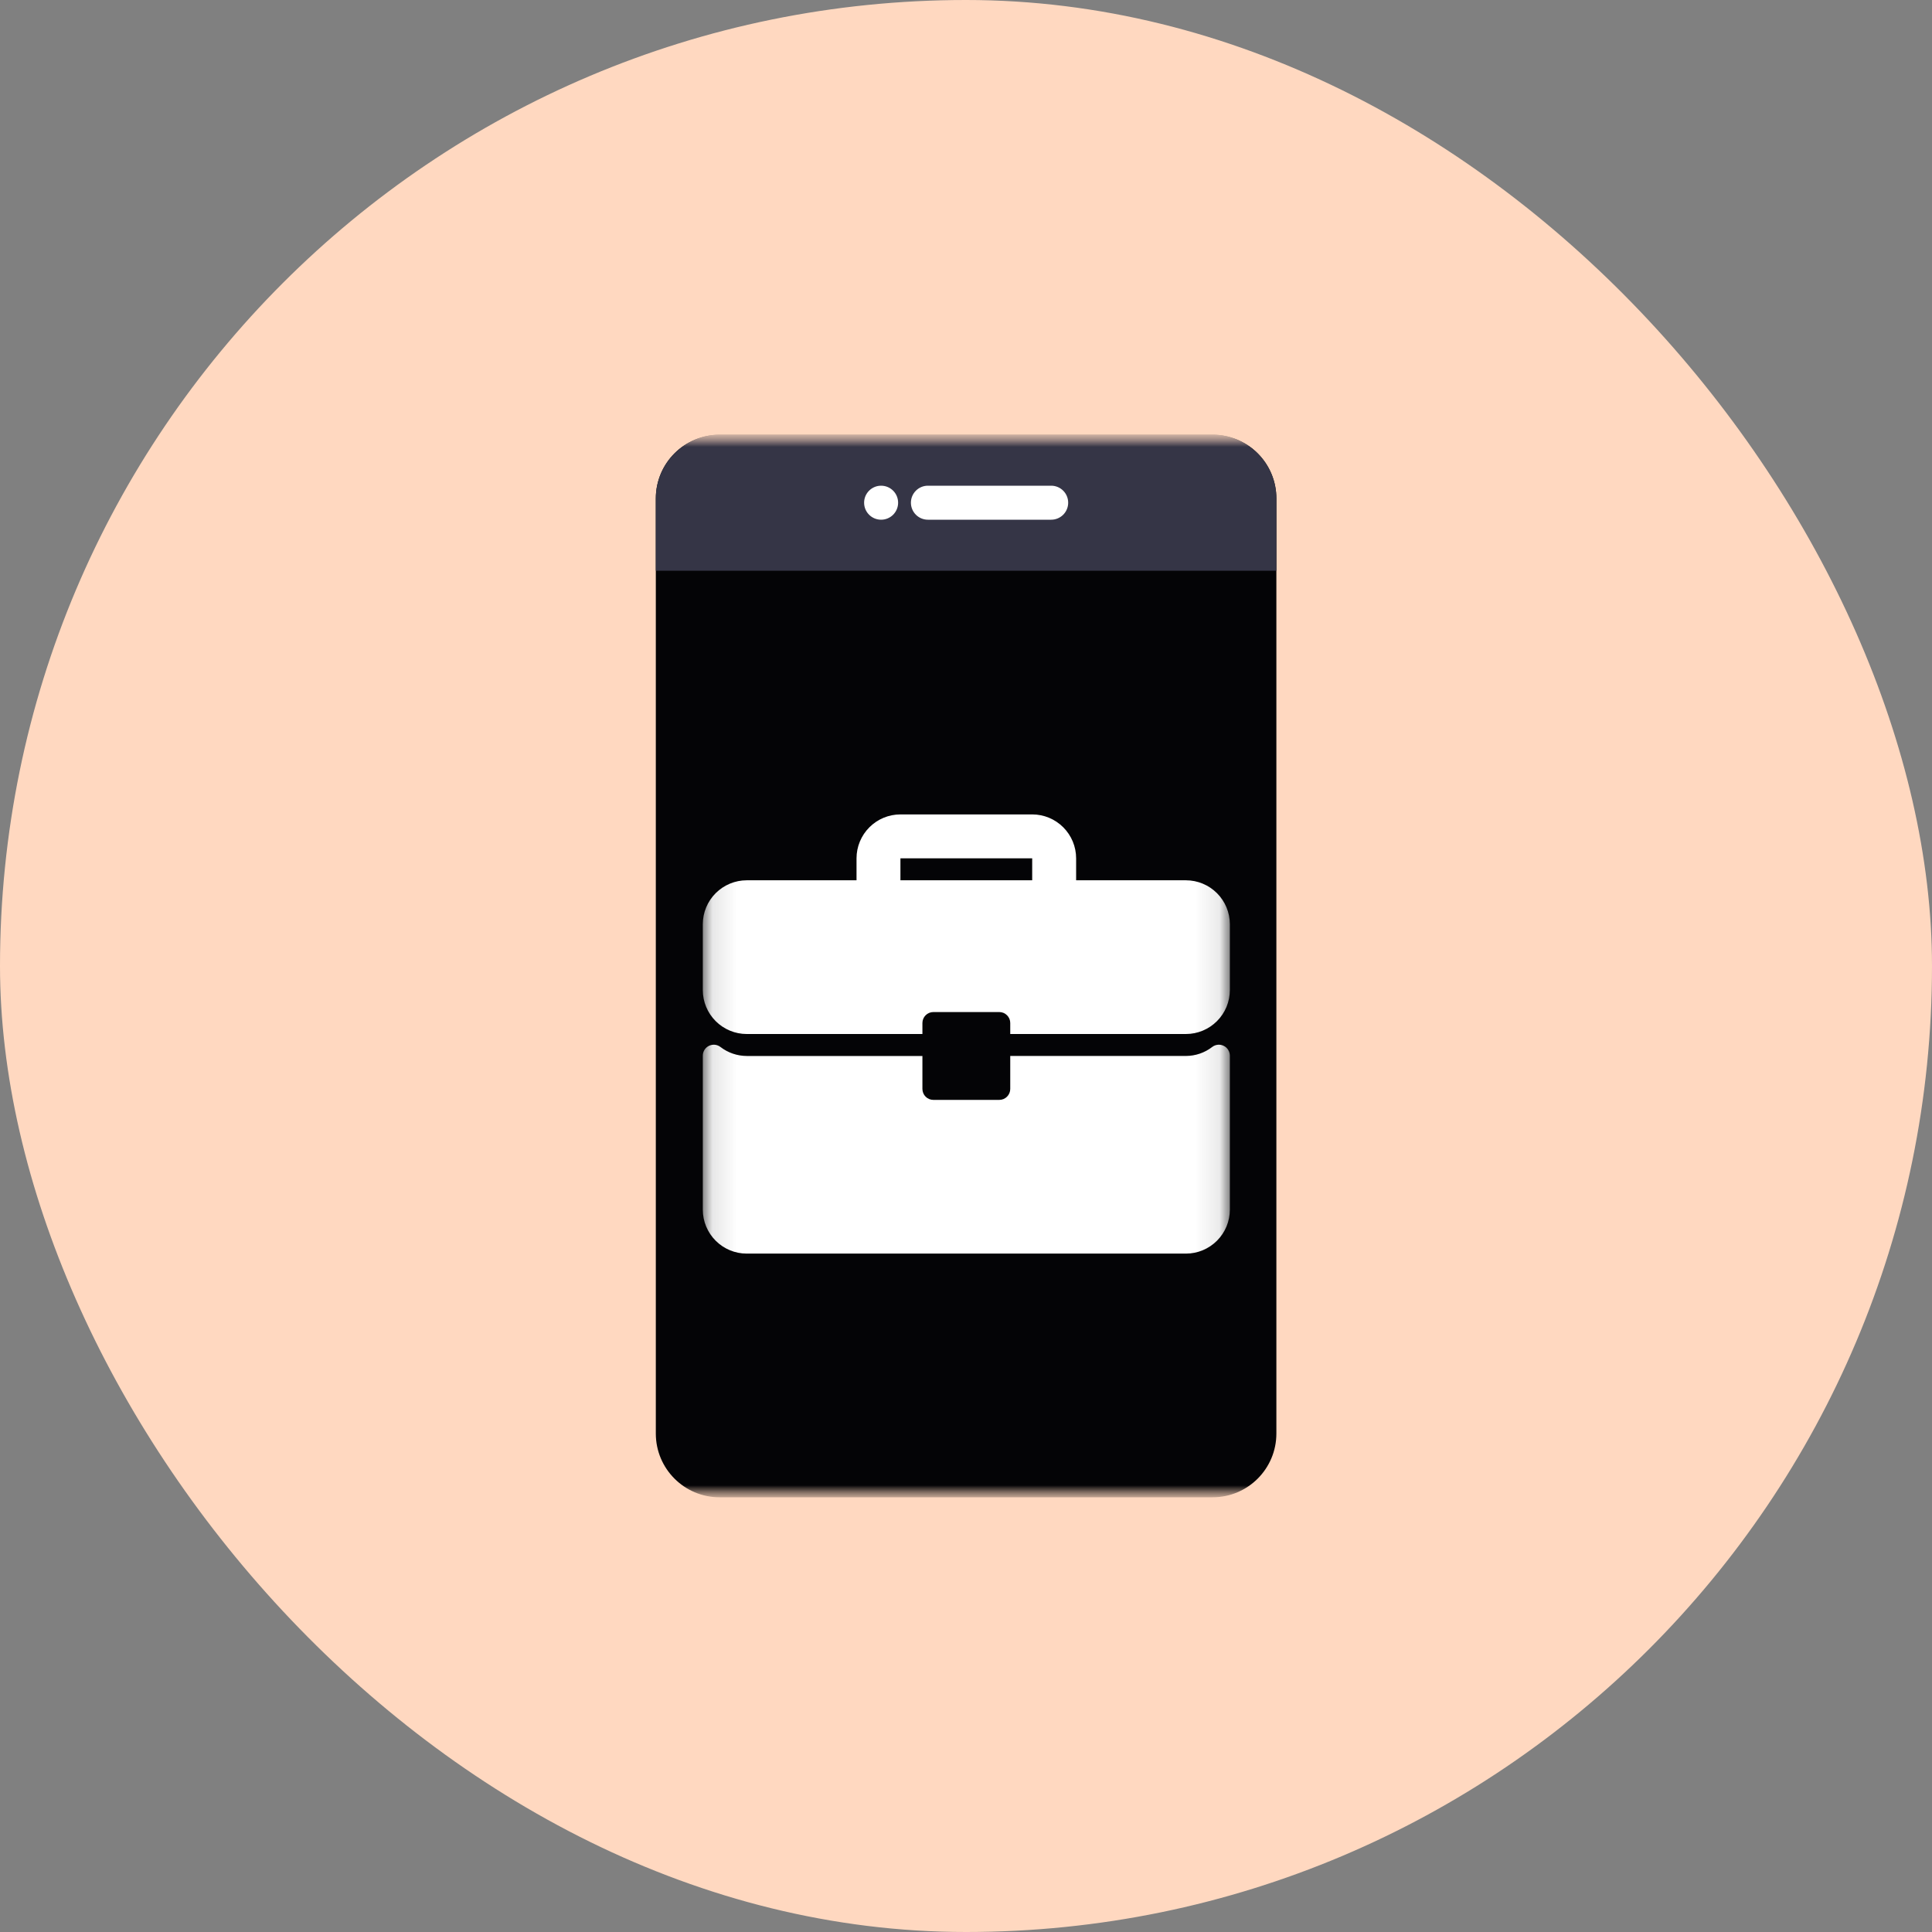 <svg width="80" height="80" viewBox="0 0 80 80" fill="none" xmlns="http://www.w3.org/2000/svg">
<rect x="0" y="0" width="80" height="80" fill="#808080" stroke="none"/>
<rect width="80" height="80" rx="40" fill="#FFD8C0"/>
<mask id="mask0_3123_18251" style="mask-type:luminance" maskUnits="userSpaceOnUse" x="18" y="18" width="44" height="44">
<path d="M62 18H18V62H62V18Z" fill="white"/>
</mask>
<g mask="url(#mask0_3123_18251)">
<mask id="mask1_3123_18251" style="mask-type:luminance" maskUnits="userSpaceOnUse" x="18" y="18" width="44" height="44">
<path d="M62 18H18V62H62V18Z" fill="white"/>
</mask>
<g mask="url(#mask1_3123_18251)">
<path d="M50.212 18H29.796C28.338 18 27.156 19.182 27.156 20.64V59.36C27.156 60.818 28.338 62 29.796 62H50.212C51.67 62 52.852 60.818 52.852 59.36V20.64C52.852 19.182 51.67 18 50.212 18Z" fill="#040406"/>
<path d="M29.796 18H50.212C50.912 18 51.584 18.278 52.079 18.773C52.574 19.268 52.852 19.94 52.852 20.64V23.632H27.156V20.64C27.156 19.94 27.434 19.268 27.93 18.773C28.425 18.278 29.096 18 29.796 18Z" fill="#353546"/>
<path d="M36.485 21.52C36.874 21.52 37.189 21.205 37.189 20.816C37.189 20.427 36.874 20.112 36.485 20.112C36.096 20.112 35.781 20.427 35.781 20.816C35.781 21.205 36.096 21.52 36.485 21.52Z" fill="white"/>
<path d="M43.527 20.112H38.423C38.034 20.112 37.719 20.427 37.719 20.816C37.719 21.205 38.034 21.52 38.423 21.52H43.527C43.916 21.52 44.231 21.205 44.231 20.816C44.231 20.427 43.916 20.112 43.527 20.112Z" fill="white"/>
<mask id="mask2_3123_18251" style="mask-type:luminance" maskUnits="userSpaceOnUse" x="29" y="31" width="22" height="23">
<path d="M50.918 31.904H29.094V53.728H50.918V31.904Z" fill="white"/>
</mask>
<g mask="url(#mask2_3123_18251)">
<path d="M49.107 36.451H44.56V35.541C44.56 35.059 44.368 34.597 44.027 34.256C43.686 33.915 43.224 33.723 42.742 33.723H37.286C36.803 33.723 36.341 33.915 36 34.256C35.659 34.597 35.467 35.059 35.467 35.541V36.451H30.92C30.438 36.451 29.976 36.643 29.635 36.984C29.294 37.325 29.102 37.787 29.102 38.269V40.997C29.102 41.48 29.294 41.942 29.635 42.283C29.976 42.624 30.438 42.816 30.92 42.816H38.195V42.361C38.195 42.302 38.207 42.242 38.23 42.187C38.252 42.132 38.286 42.082 38.328 42.04C38.37 41.998 38.42 41.964 38.476 41.941C38.531 41.918 38.59 41.907 38.65 41.907H41.378C41.437 41.907 41.496 41.918 41.552 41.941C41.607 41.964 41.657 41.998 41.699 42.04C41.741 42.082 41.775 42.132 41.798 42.187C41.821 42.242 41.832 42.302 41.832 42.361V42.816H49.107C49.589 42.816 50.051 42.624 50.392 42.283C50.733 41.942 50.925 41.48 50.926 40.997V38.269C50.925 37.787 50.733 37.325 50.392 36.984C50.051 36.643 49.589 36.451 49.107 36.451ZM42.741 36.451H37.285V35.541H42.741V36.451Z" fill="white"/>
<path d="M50.673 43.307C50.597 43.269 50.513 43.253 50.428 43.261C50.344 43.269 50.264 43.3 50.196 43.352C49.884 43.593 49.501 43.724 49.107 43.725H41.832V45.089C41.832 45.149 41.821 45.208 41.798 45.263C41.775 45.319 41.741 45.369 41.699 45.411C41.657 45.453 41.607 45.487 41.552 45.51C41.496 45.532 41.437 45.544 41.378 45.544H38.65C38.59 45.544 38.531 45.532 38.476 45.51C38.42 45.487 38.37 45.453 38.328 45.411C38.286 45.369 38.252 45.319 38.23 45.264C38.207 45.208 38.195 45.149 38.195 45.09V43.726H30.92C30.526 43.724 30.143 43.593 29.831 43.352C29.763 43.301 29.683 43.269 29.599 43.261C29.514 43.254 29.43 43.269 29.354 43.307C29.278 43.344 29.214 43.403 29.17 43.474C29.125 43.546 29.102 43.629 29.102 43.714V50.091C29.102 50.573 29.294 51.035 29.635 51.376C29.976 51.717 30.438 51.909 30.92 51.909H49.107C49.589 51.909 50.051 51.717 50.392 51.376C50.733 51.035 50.925 50.573 50.926 50.091V43.714C50.925 43.629 50.902 43.546 50.857 43.474C50.813 43.402 50.749 43.344 50.673 43.307Z" fill="white"/>
</g>
</g>
</g>
</svg>
